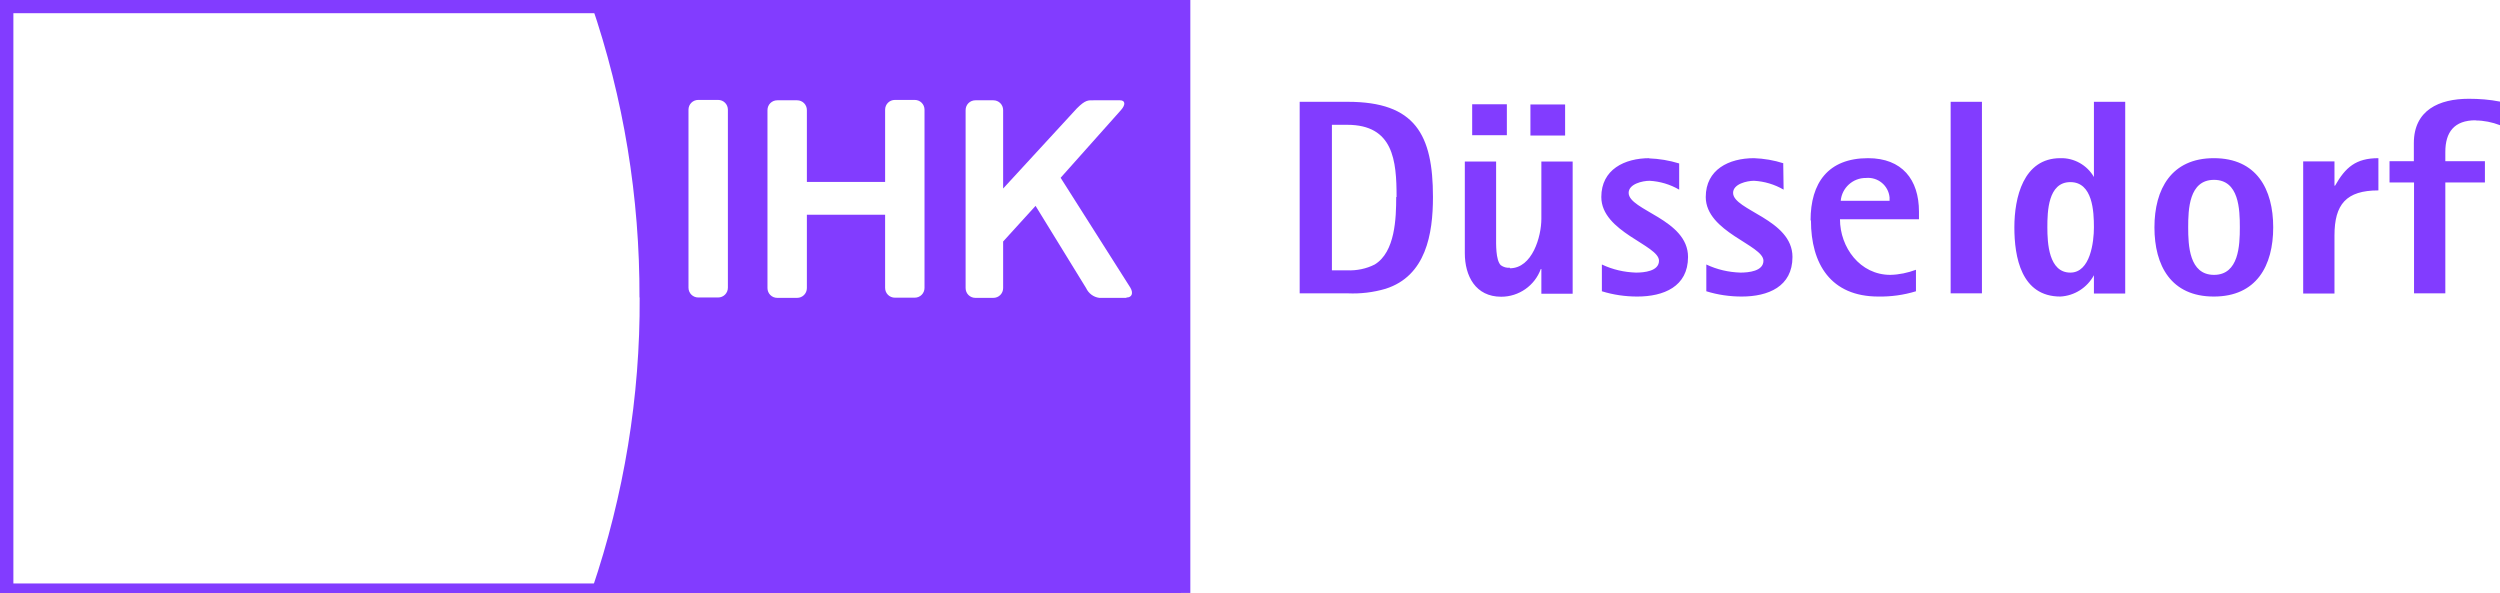 <?xml version="1.0" encoding="UTF-8"?>
<svg id="Ebene_1" data-name="Ebene 1" xmlns="http://www.w3.org/2000/svg" width="132.61" height="31.45" viewBox="0 0 132.61 31.45">
  <g>
    <path d="M59.74,15.8h-1.43c-.31-.04-.57-.24-.7-.52l-2.68-4.36-1.72,1.89v2.47c0,.29-.23.52-.52.52h-.95c-.29,0-.52-.23-.52-.52V5.84c0-.29.23-.52.52-.52h.95c.29,0,.52.23.52.52v4.16l3.91-4.25c.46-.46.6-.43.89-.43h1.4c.28,0,.31.23.05.52l-3.2,3.59,3.7,5.83c.17.29.08.52-.2.52M49.04,5.83v9.44c0,.29-.23.52-.52.52h-1.05c-.29,0-.52-.23-.52-.52v-3.88h-4.15v3.89c0,.29-.23.52-.52.52h-1.05c-.29,0-.52-.23-.52-.52V5.84c0-.29.23-.52.52-.52h1.05c.29,0,.52.23.52.52v3.81h4.15v-3.83c0-.29.23-.52.52-.52h1.05c.29,0,.52.23.52.52M38.61,5.82v9.44c0,.29-.23.52-.52.52h-1.05c-.29,0-.52-.23-.52-.52V5.82c0-.29.23-.52.52-.52h1.05c.29,0,.52.23.52.52M33.93,15.78c.03,5.26-.83,10.48-2.52,15.46H.21V.2h31.15c1.72,5.01,2.58,10.28,2.56,15.58M62.64,31.45h0V0H0v31.45h62.64" fill="#823cff" stroke-width="0"/>
    <path d="M103.47,15.56h1.66V5.4h-1.66v10.16ZM97.64,10.65c.06-.69.65-1.22,1.34-1.21.63-.06,1.19.4,1.25,1.03,0,.06,0,.12,0,.18h-2.59ZM96.06,11.69c0,2.31,1.05,4.04,3.58,4.04.67.01,1.34-.08,1.99-.28v-1.14c-.43.16-.89.26-1.36.27-1.61,0-2.67-1.46-2.67-2.95h4.19v-.4c0-1.71-.9-2.84-2.7-2.84-2.12,0-3.05,1.31-3.05,3.3M74.06,10.45c0,1.11-.05,2.92-1.14,3.58-.45.23-.96.33-1.46.31h-.81v-7.72h.81c2.45,0,2.62,1.89,2.62,3.83M76.01,10.45c0-3.31-.94-5.05-4.52-5.05h-2.55v10.16h2.55c.68.03,1.35-.05,2-.24,2.15-.68,2.52-2.91,2.52-4.87M78.1,7.17h1.83v-1.64h-1.84v1.64ZM80.09,14.2c-.17.02-.34-.03-.48-.13-.28-.27-.25-1.16-.25-1.5v-4h-1.66v4.86c0,1.21.57,2.31,1.93,2.31.94,0,1.78-.59,2.1-1.47h.03v1.31h1.66v-7.01h-1.66v3.04c0,.94-.48,2.62-1.67,2.62M81.18,7.19h1.84v-1.65h-1.84v1.65ZM87.5,8.39c-1.33,0-2.56.6-2.56,2.06,0,1.86,3.06,2.55,3.06,3.38,0,.56-.8.63-1.22.63-.63-.02-1.24-.16-1.81-.43v1.42c.61.19,1.24.28,1.88.28,1.39,0,2.69-.52,2.69-2.1,0-2-3.15-2.47-3.15-3.4,0-.47.73-.64,1.11-.64.55.03,1.09.19,1.57.47v-1.39c-.52-.16-1.06-.25-1.61-.27M94.6,8.66c-.5-.16-1.03-.25-1.56-.27-1.33,0-2.56.6-2.56,2.06,0,1.86,3.06,2.55,3.06,3.38,0,.56-.8.63-1.22.63-.63-.02-1.24-.16-1.81-.43v1.42c.61.19,1.24.28,1.88.28,1.39,0,2.69-.52,2.69-2.1,0-2-3.15-2.47-3.15-3.4,0-.47.73-.64,1.11-.64.55.03,1.09.19,1.57.47l-.02-1.39ZM111.07,12.06c0,.77-.19,2.4-1.25,2.4-1.15,0-1.22-1.57-1.22-2.4s.03-2.4,1.22-2.4,1.25,1.57,1.25,2.4M111.07,5.4v3.99h0c-.36-.63-1.05-1.02-1.78-1-1.97,0-2.44,2.1-2.44,3.67s.36,3.67,2.44,3.67c.75-.04,1.42-.47,1.78-1.13h0v.97h1.66V5.4h-1.66ZM118.81,12.06c0,.95-.05,2.52-1.37,2.52s-1.37-1.57-1.37-2.52.04-2.52,1.37-2.52,1.37,1.57,1.37,2.52M117.43,8.39c-2.25,0-3.15,1.64-3.15,3.67s.88,3.67,3.15,3.67,3.15-1.64,3.15-3.67-.88-3.67-3.15-3.67M126.16,8.39c-1.2,0-1.75.49-2.3,1.46h-.03v-1.29h-1.66v7.01h1.66v-3.08c0-1.65.62-2.39,2.33-2.39v-1.71ZM131.31,6.39c.44,0,.88.09,1.3.25v-1.25c-.55-.11-1.1-.15-1.66-.15-1.57,0-2.91.6-2.91,2.35v.96h-1.29v1.13h1.3v5.88h1.66v-5.88h2.1v-1.13h-2.1v-.49c0-1.05.47-1.68,1.61-1.68" fill="#823cff" stroke-width="0"/>
  </g>
  <rect x=".21" y=".2" width="62.43" height="31.25" fill="none" stroke="#823cff" stroke-miterlimit="10"/>
</svg>